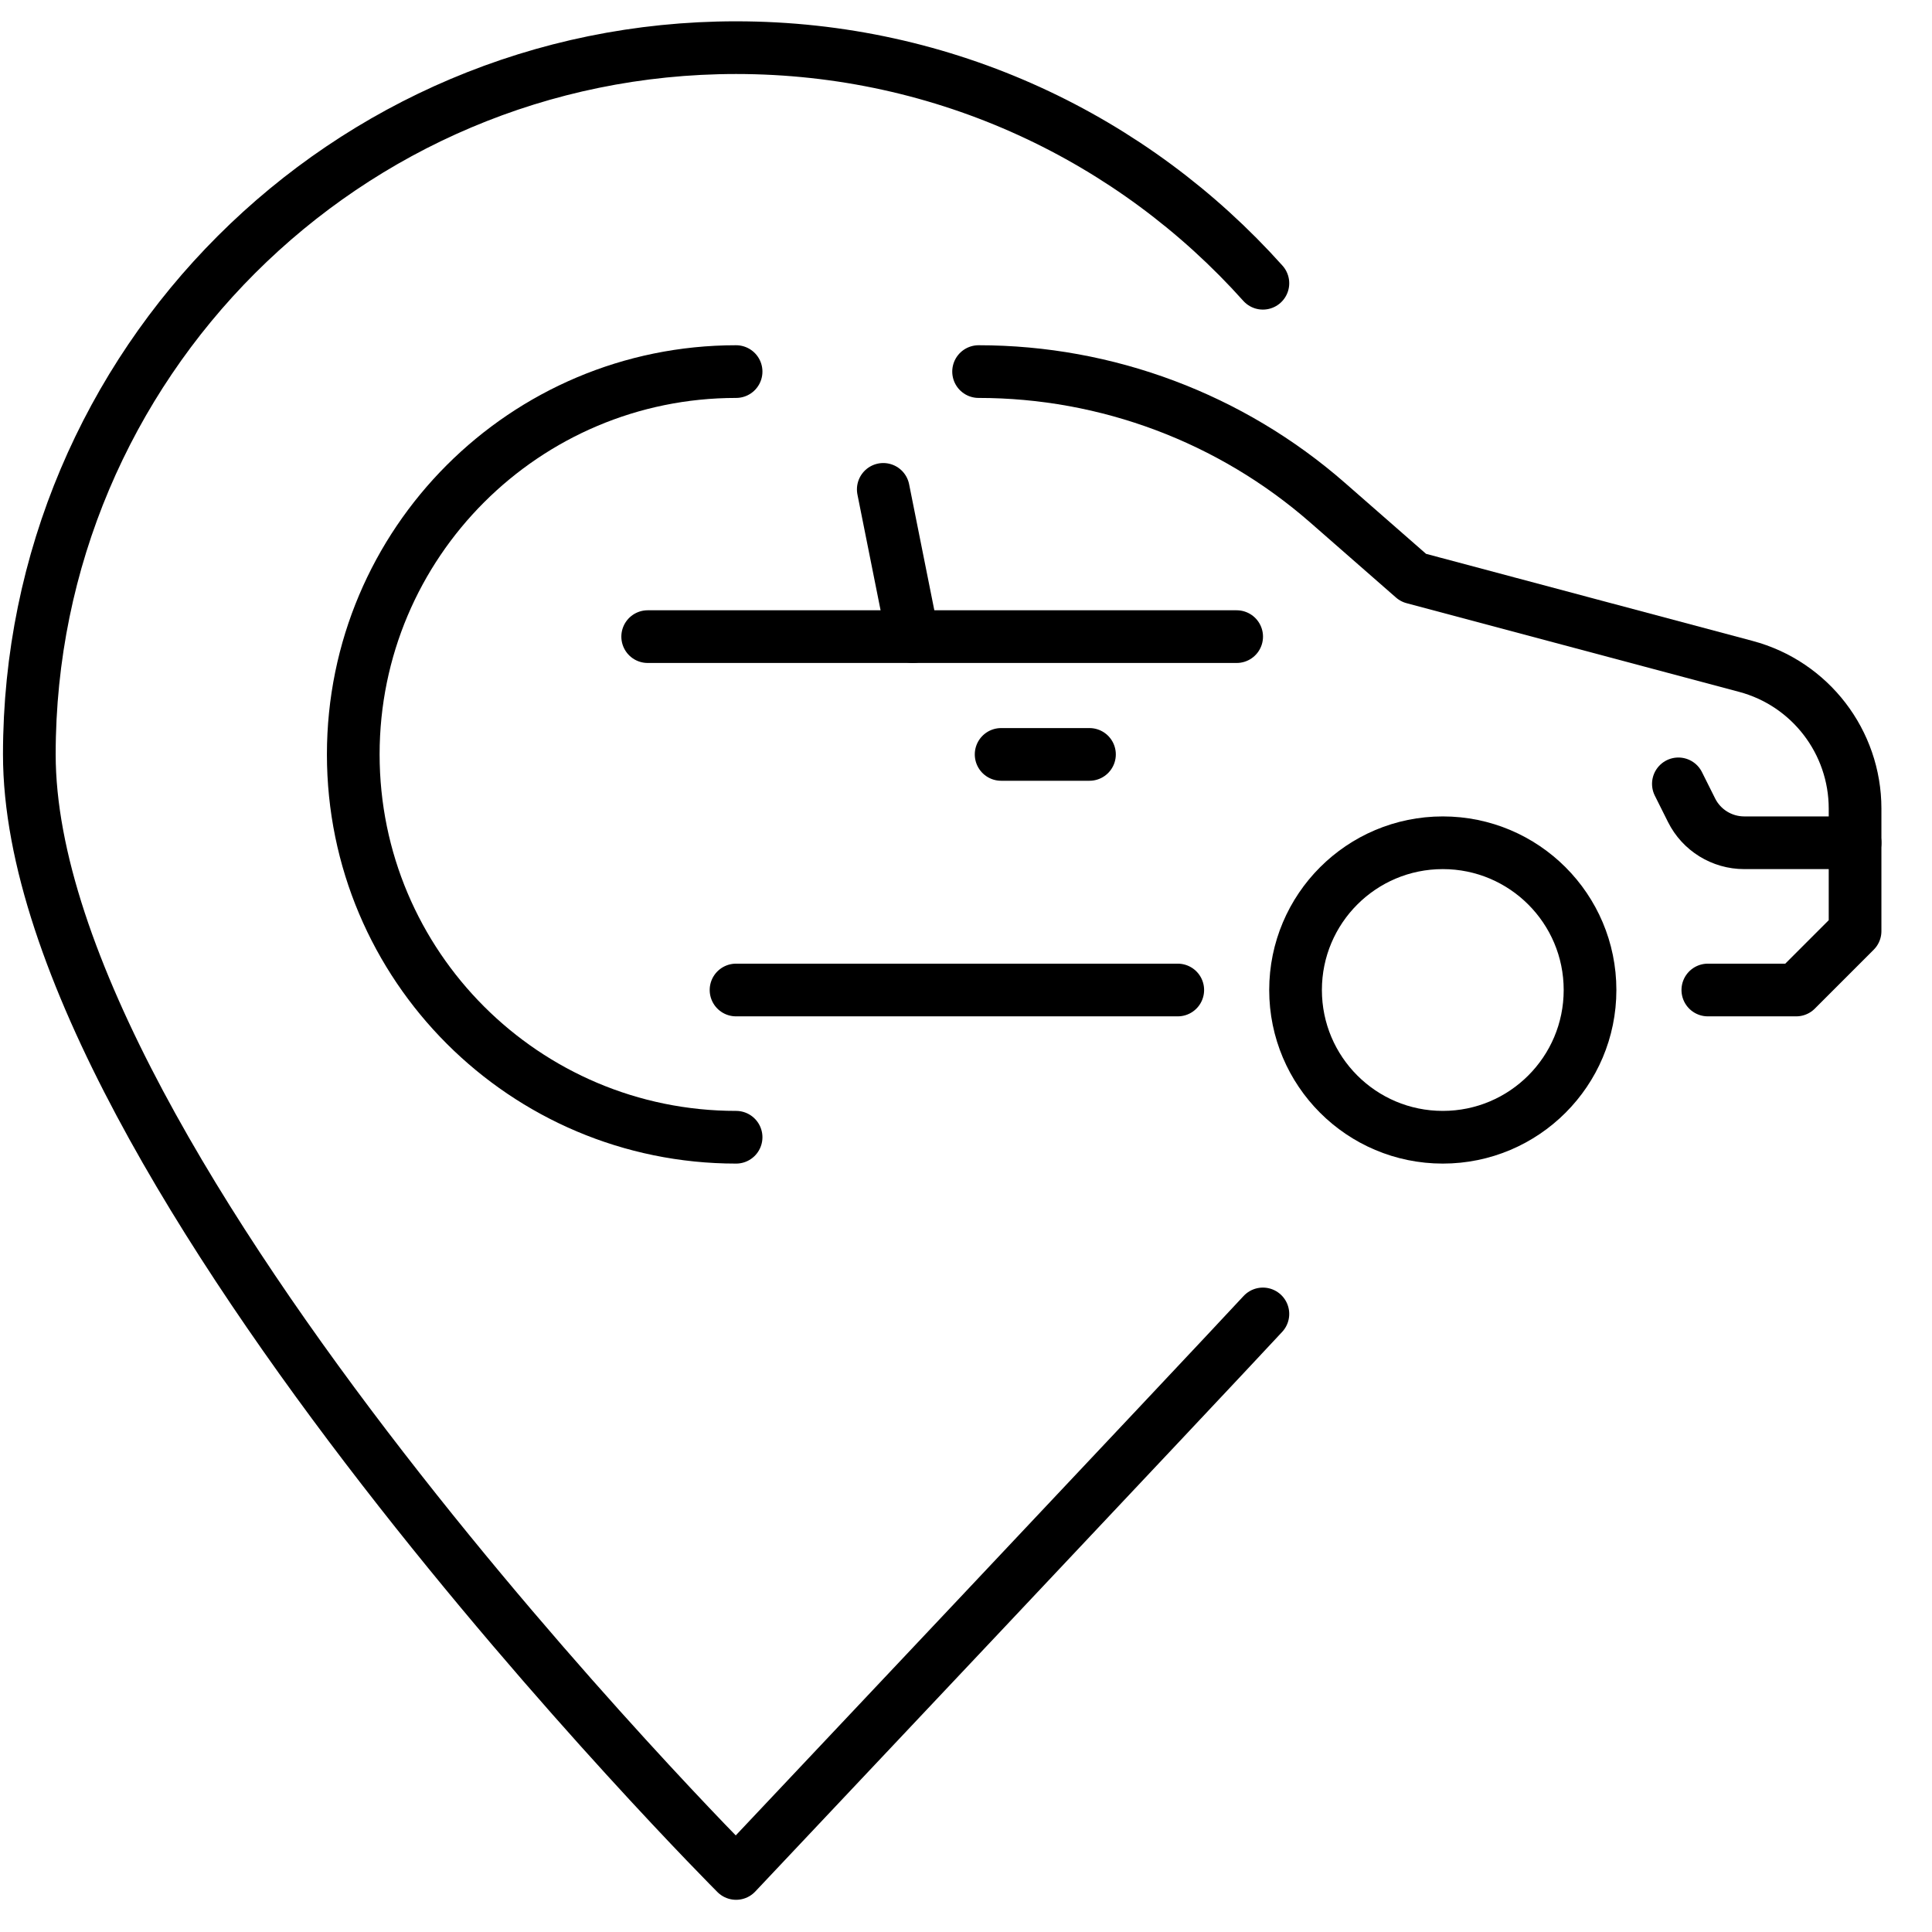 <svg width="33" height="33" viewBox="0 0 33 33" fill="none" xmlns="http://www.w3.org/2000/svg">
<path d="M16.715 6.347C18.908 6.347 21.026 7.143 22.677 8.587L24.141 9.868L29.819 11.382C30.92 11.675 31.686 12.673 31.686 13.812V15.904L30.68 16.91H29.171" stroke="black" stroke-width="0.9" stroke-miterlimit="10" stroke-linecap="round" stroke-linejoin="round"/>
<path d="M11.063 10.874H21.123" stroke="black" stroke-width="0.9" stroke-miterlimit="10" stroke-linecap="round" stroke-linejoin="round"/>
<path d="M15.087 8.359L15.59 10.874" stroke="black" stroke-width="0.9" stroke-miterlimit="10" stroke-linecap="round" stroke-linejoin="round"/>
<path d="M28.668 13.389L28.893 13.839C29.063 14.18 29.412 14.395 29.793 14.395H31.686" stroke="black" stroke-width="0.9" stroke-miterlimit="10" stroke-linecap="round" stroke-linejoin="round"/>
<path d="M17.1 12.886H18.609" stroke="black" stroke-width="0.9" stroke-miterlimit="10" stroke-linecap="round" stroke-linejoin="round"/>
<path d="M12.572 16.91H20.117" stroke="black" stroke-width="0.9" stroke-miterlimit="10" stroke-linecap="round" stroke-linejoin="round"/>
<path d="M24.644 19.425C26.033 19.425 27.159 18.299 27.159 16.91C27.159 15.521 26.033 14.395 24.644 14.395C23.255 14.395 22.129 15.521 22.129 16.91C22.129 18.299 23.255 19.425 24.644 19.425Z" stroke="black" stroke-width="0.9" stroke-miterlimit="10" stroke-linecap="round" stroke-linejoin="round"/>
<path d="M12.573 19.425C8.962 19.425 6.034 16.497 6.034 12.886C6.034 9.275 8.962 6.347 12.573 6.347" stroke="black" stroke-width="0.9" stroke-miterlimit="10" stroke-linecap="round" stroke-linejoin="round"/>
<path d="M21.571 22.443C20.651 23.438 12.573 32 12.573 32C12.573 32 0.501 19.928 0.501 12.886C0.501 6.219 5.906 0.814 12.573 0.814C16.148 0.814 19.36 2.368 21.571 4.838" stroke="black" stroke-width="0.9" stroke-miterlimit="10" stroke-linecap="round" stroke-linejoin="round"/>
</svg>

